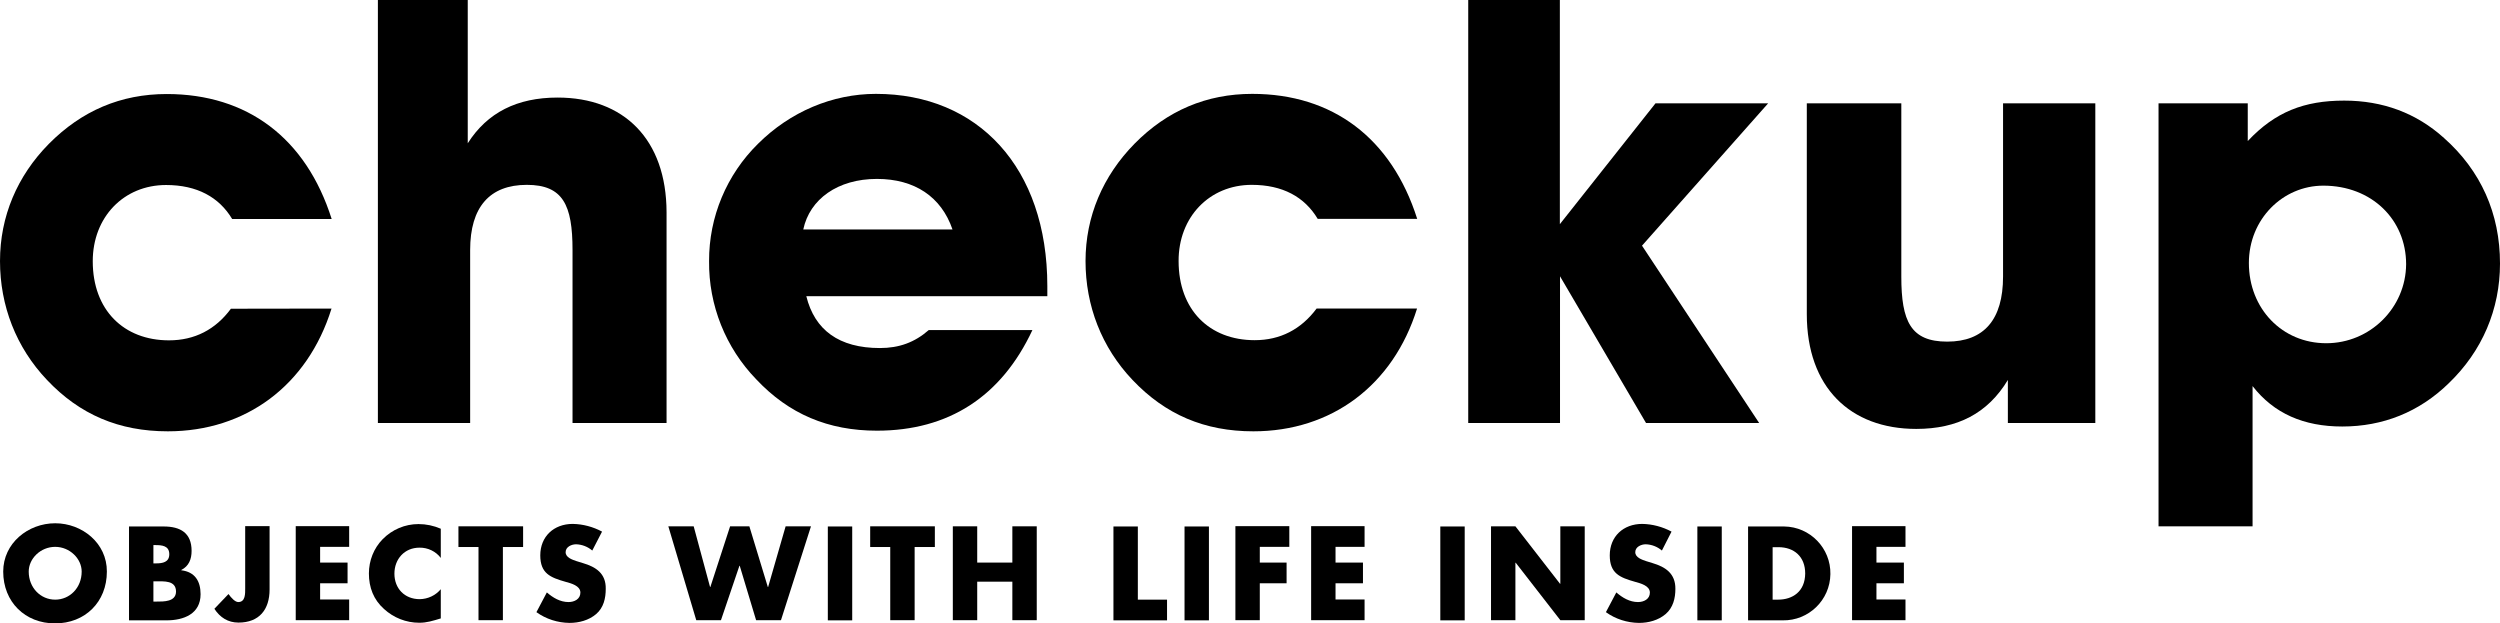 <svg version="1.1" xmlns="http://www.w3.org/2000/svg" x="0" y="0" viewBox="0 0 1558 388.5" style="enable-background:new 0 0 1558 388.5" xml:space="preserve">
      <g>
          <path fill="currentColor" d="M143.9 192.4c-9.6 13-22.6 19.7-38.6 19.7-28.2 0-47.5-18.9-47.5-49.3 0-27.5 19.3-47.5 45.7-47.5 19.2 0 33 7.5 41.2 21.2h62c-16-50.5-52.6-77.9-102.8-77.9-28.6 0-53 10.4-73.5 31.1-19.7 20-30.4 45.2-30.4 73s10 53.8 29.3 74.1c20.4 21.6 44.9 32 75.3 32 48.5 0 87.1-28.6 102-76.5l-62.7.1z"></path>
          <path fill="currentColor" d="M347.5 60.8c-25.2 0-43.8 9.3-56 28.5V0h-56v263.6H293V155.8c0-26.8 12.2-40.6 35.3-40.6 22.6 0 28.5 12.6 28.5 40.6v107.8h58.6V132.3c-.1-45.6-26.7-71.5-67.9-71.5"></path>
          <path fill="currentColor" d="M500.6 143c4-18.9 21.5-31.5 45.9-31.5 23.5 0 40.1 11.1 47.1 31.5h-93zm45.3-84.5c-27.1 0-53.4 11.1-73.5 31.1-19.6 19.3-30.6 45.6-30.5 73.1-.3 27.5 10.3 54 29.4 73.7 20.3 21.6 44.8 32 75.2 32 44.6 0 77.5-21.2 96.9-62.7h-64.6c-8.8 7.7-18.5 11.2-30.4 11.2-25.5 0-40.7-11.2-45.9-32.3h150.2v-6.3c0-74.1-43.4-119.8-106.8-119.8"></path>
          <path fill="currentColor" d="M780.1 115.2c19.2 0 32.9 7.5 41.1 21.2h62c-16-50.4-52.8-77.9-102.8-77.9-28.5 0-53 10.4-73.4 31.1-19.7 20.1-30.5 45.3-30.5 73.1 0 27.8 10 53.8 29.3 74.1 20.5 21.6 44.9 32 75.3 32 48.6 0 87.1-28.6 102-76.5h-62.6c-9.7 13-22.7 19.7-38.6 19.7-28.2 0-47.4-18.9-47.4-49.3-.1-27.4 19.2-47.5 45.6-47.5"></path>
          <path fill="currentColor" d="m972.1 172 53.7 91.6h70.5l-73-110.5 78.6-88.7h-70.2l-59.6 75.3V0H915v263.6h57.2V172z"></path>
          <path fill="currentColor" d="M1248.3 172.4c0 26.7-11.8 40.5-34.8 40.5-22.7 0-28.6-12.6-28.6-40.5v-108H1126v131.4c0 45.5 27 71.5 68.2 71.5 25.6 0 44.5-9.6 57.1-30.5v26.8h54.5V64.4h-57.5v108z"></path>
          <path fill="currentColor" d="M1449.7 213.9c-27.4 0-48.2-21.5-48.2-50 0-27.4 21.2-48.2 46.4-48.2 30.1 0 51.6 21.1 51.6 49-.2 27.2-22.5 49.2-49.8 49.2M1523.1 86c-17.3-15.6-38.2-23.3-62.2-23.3-24.9 0-43 7-60.1 25.2V64.4h-55.6V328h58.6v-87.4c13.3 17.1 31.9 25.2 55.9 25.2 25.2 0 47.9-8.9 66.4-27 20.8-20 31.9-46 31.9-74.6 0-31.1-11.9-57.8-34.9-78.2"></path>
          <path fill="currentColor" d="M285.6 340.9h12.6v45.6h15.2v-45.6H326V328h-40.3v12.9z"></path>
          <path fill="currentColor" d="m363.2 350.9-3.9-1.2c-2.6-.9-6.8-2.2-6.8-5.6 0-3.3 3.7-4.9 6.5-4.9 3.7.1 7.3 1.5 10.1 3.9l6.1-11.8c-5.6-3-11.9-4.7-18.3-4.8-11.7 0-20.2 7.8-20.2 19.6 0 11.3 6.3 13.8 15.8 16.5 3.3.9 9.2 2.4 9.2 6.7 0 4.1-3.8 5.9-7.4 5.9-5.2 0-9.7-2.7-13.5-6l-6.5 12.3c6 4.3 13.2 6.6 20.6 6.7 5.9 0 12-1.6 16.6-5.5 4.7-4 6-9.9 6-15.7.2-9.6-6.1-13.7-14.3-16.1"></path>
          <path fill="currentColor" d="M1108.1 373.7h-3.4V341h3.6c9.8 0 16.7 5.9 16.7 16.4-.1 11.3-7.9 16.3-16.9 16.3m2.9-45.6h-21.6v58.5h21.6c16.1.3 29.5-12.6 29.7-28.8.3-16.1-12.6-29.5-28.8-29.7h-.9"></path>
          <path fill="currentColor" d="M478.7 365.8h-.2L467 328h-12l-12.3 37.8h-.2L432.3 328h-15.8l17.4 58.5h15.4l11.5-33.9h.2l10.2 33.9h15.5l18.7-58.5h-15.8l-10.9 37.8z"></path>
          <path fill="currentColor" d="M238.5 336c-5.6 5.7-8.6 13.4-8.6 21.4 0 8.7 2.9 16.3 9.4 22.1 6 5.5 13.8 8.6 22 8.6 4.7 0 8.4-1.2 13.4-2.7v-18.2c-3.3 3.9-8 6.1-13.1 6.2-9.5 0-15.8-6.7-15.8-15.9 0-9.1 6.3-16.2 15.6-16.2 5.2-.1 10.2 2.3 13.3 6.4v-18.2c-4.4-1.9-9.1-2.9-13.9-2.9-8.4 0-16.4 3.4-22.3 9.4"></path>
          <path fill="currentColor" d="M97.5 374.9h-1.9v-12.6h1.6c5 0 12.5-.7 12.5 6.4-.1 6.4-7.7 6.2-12.2 6.2m-1.9-35.2h1.1c4.1 0 8.8.3 8.8 5.7 0 5-4.2 5.7-8.2 5.7h-1.7v-11.4zm17.4 15.7v-.2c4.7-2.4 6.4-6.7 6.4-11.9 0-11.2-7-15.2-17.4-15.2H80.4v58.5h23.4c10.7 0 21.2-4 21.2-16.3 0-8.2-3.6-13.9-12-14.9"></path>
          <path fill="currentColor" d="M152.8 366.6c0 3.3.2 8.6-4.3 8.6-2 0-4.4-2.6-6.1-5l-8.8 9.2c3.5 5.4 8.5 8.6 15 8.6 13 0 19.4-8.2 19.4-20.6v-39.5h-15.2v38.7z"></path>
          <path fill="currentColor" d="M184.3 386.5h33.3v-12.9h-18.1v-10.1h17.1v-12.9h-17.1v-9.8h18.1v-12.9h-33.3v58.6z"></path>
          <path fill="currentColor" d="M34.4 373.7c-9.1 0-16.5-7.4-16.5-17.5 0-8.1 7.4-15.4 16.5-15.4s16.5 7.4 16.5 15.4c0 10.2-7.5 17.5-16.5 17.5m0-47.6C17.5 326.1 2 338.5 2 356.2c0 18.9 13.6 32.3 32.3 32.3s32.3-13.3 32.3-32.3c.1-17.7-15.4-30.1-32.2-30.1"></path>
          <path fill="currentColor" d="M972.4 363.8h-.2L944.4 328h-15.2v58.5h15.2v-35.8h.2l27.8 35.8h15.2V328h-15.2v35.8z"></path>
          <path fill="currentColor" d="m1029.8 350.9-3.9-1.2c-2.6-.9-6.8-2.2-6.8-5.6 0-3.3 3.7-4.9 6.5-4.9 3.7.1 7.3 1.5 10.1 3.9l6-11.8c-5.6-3-11.9-4.7-18.3-4.8-11.7 0-20.2 7.8-20.2 19.6 0 11.3 6.3 13.8 15.8 16.5 3.3.9 9.2 2.4 9.2 6.7 0 4.1-3.8 5.9-7.4 5.9-5.2 0-9.7-2.7-13.5-6l-6.5 12.3c6 4.3 13.2 6.6 20.6 6.7 5.9 0 12-1.6 16.6-5.5 4.7-4 6.1-9.9 6.1-15.7.1-9.6-6.2-13.7-14.3-16.1"></path>
          <path fill="currentColor" d="M897.6 328.1h15.2v58.5h-15.2z"></path>
          <path fill="currentColor" d="M1154.2 386.5h33.3v-12.9h-18.1v-10.1h17.1v-12.9h-17.1v-9.8h18.1v-12.9h-33.3v58.6z"></path>
          <path fill="currentColor" d="M515.9 328.1h15.2v58.5h-15.2z"></path>
          <path fill="currentColor" d="M1057.8 328.1h15.2v58.5h-15.2z"></path>
          <path fill="currentColor" d="M817.1 386.5h33.3v-12.9h-18.1v-10.1h17.1v-12.9h-17.1v-9.8h18.1v-12.9h-33.3v58.6z"></path>
          <path fill="currentColor" d="M630.9 350.6H609V328h-15.2v58.5H609v-24h21.9v24h15.2V328h-15.2v22.6z"></path>
          <path fill="currentColor" d="M769.9 386.5h15.2v-23h16.7v-12.9h-16.7v-9.8h18.4v-12.9h-33.6v58.6z"></path>
          <path fill="currentColor" d="M542.2 340.9h12.6v45.6H570v-45.6h12.6V328h-40.3v12.9z"></path>
          <path fill="currentColor" d="M709.1 328.1h-15.2v58.5h33.4v-12.9h-18.2v-45.6z"></path>
          <path fill="currentColor" d="M738.2 328.1h15.2v58.5h-15.2z"></path>
      </g>
  </svg>